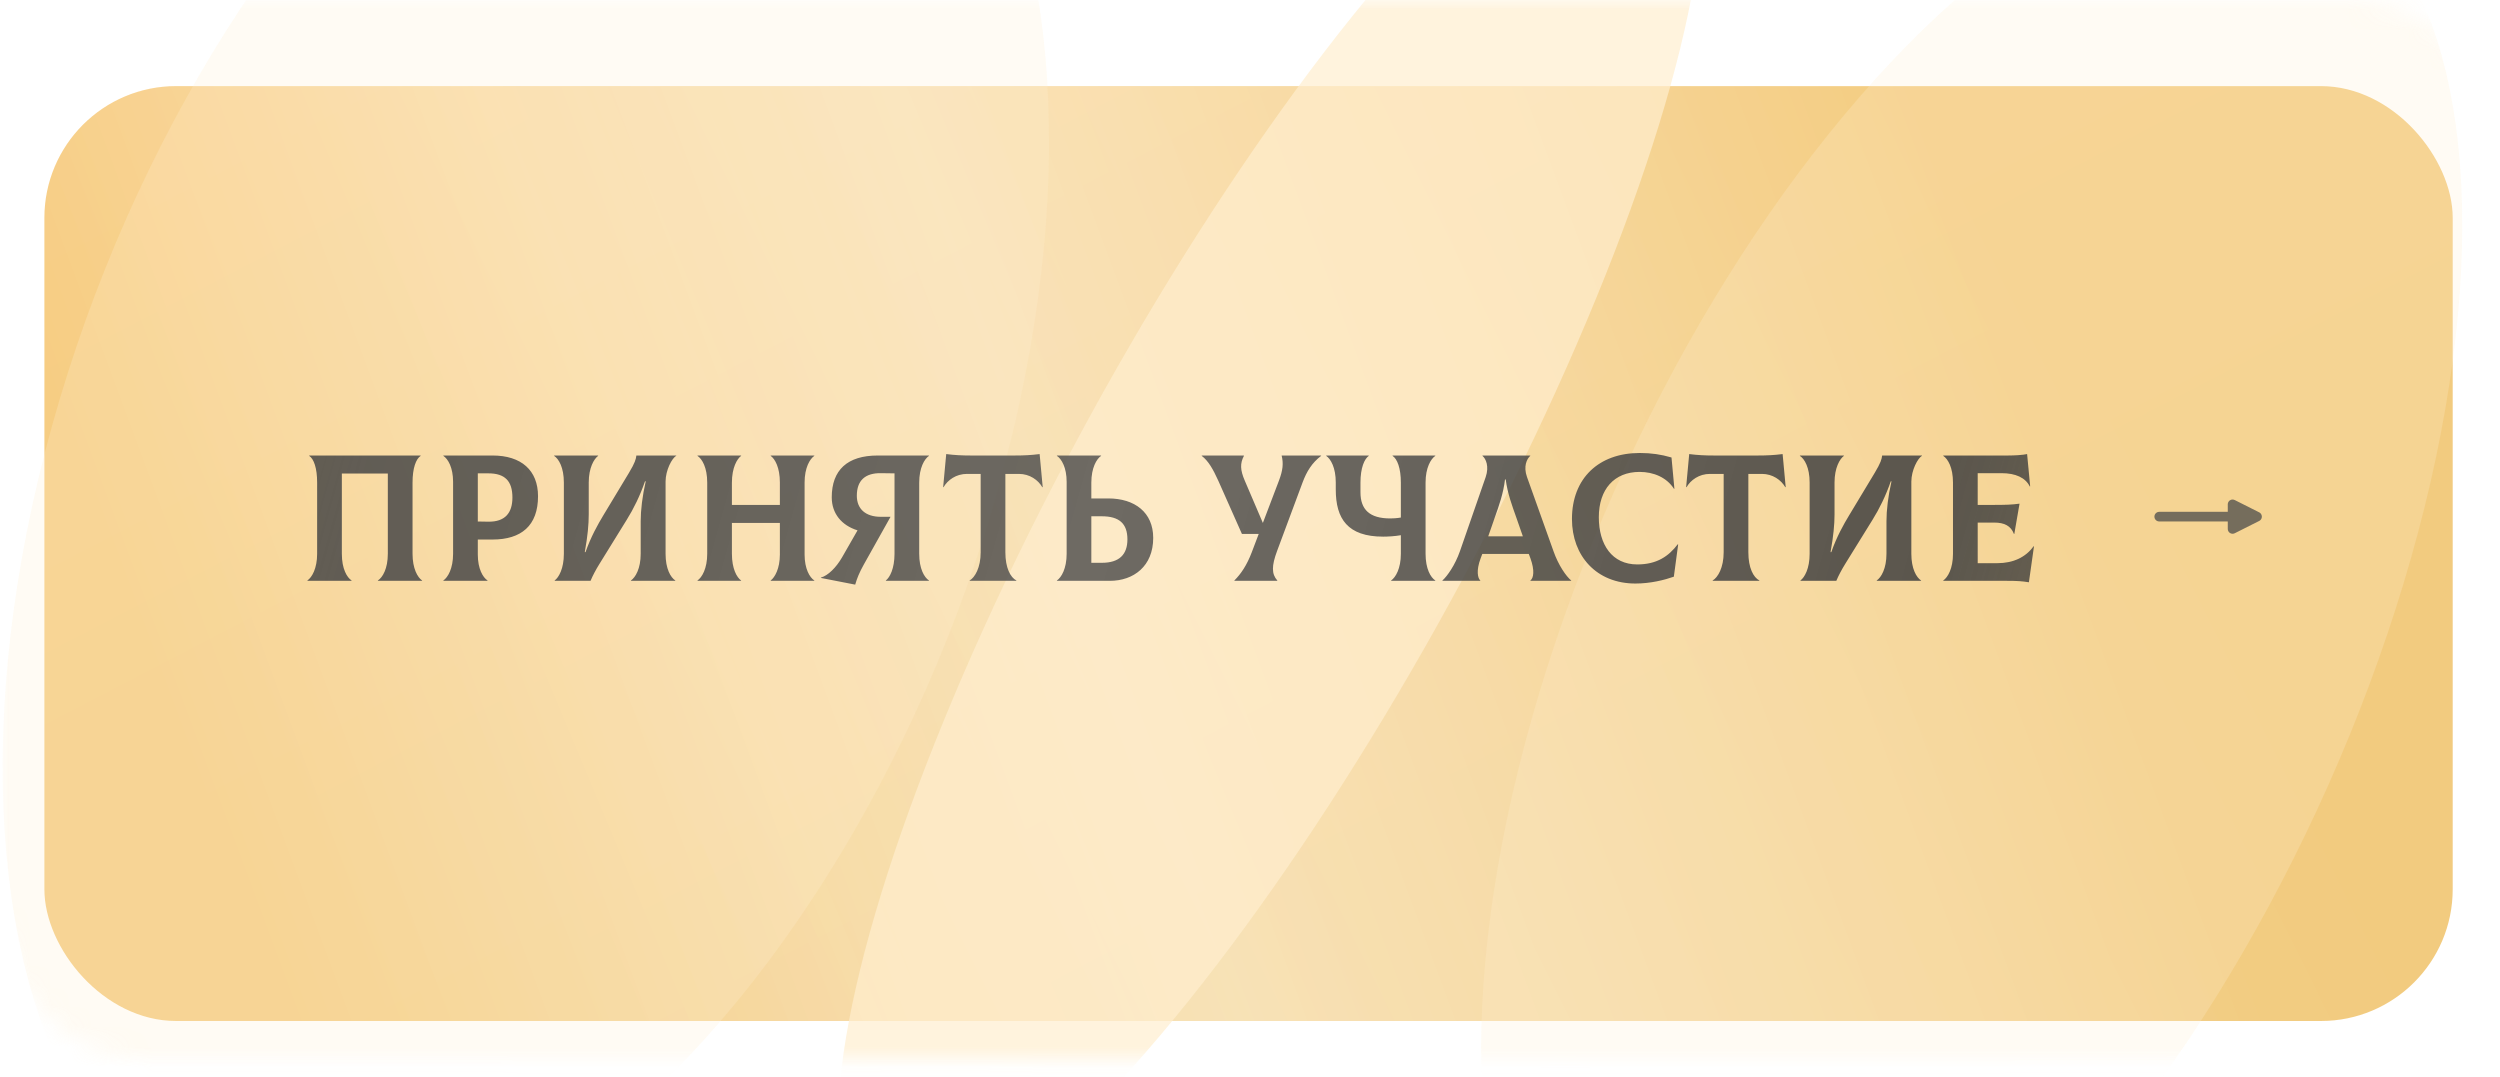<?xml version="1.0" encoding="UTF-8"?> <svg xmlns="http://www.w3.org/2000/svg" width="123" height="53" viewBox="0 0 123 53" fill="none"> <g filter="url(#filter0_di_214_194)"> <rect x="2.184" y="2.421" width="118.489" height="45.996" rx="6.483" fill="url(#paint0_linear_214_194)"></rect> <rect x="2.184" y="2.421" width="118.489" height="45.996" rx="6.483" fill="url(#paint1_linear_214_194)" fill-opacity="0.38"></rect> <rect x="2.184" y="2.421" width="118.489" height="45.996" rx="6.483" fill="url(#paint2_linear_214_194)" fill-opacity="0.09"></rect> <rect x="2.184" y="2.421" width="118.489" height="45.996" rx="6.483" fill="url(#paint3_linear_214_194)" fill-opacity="0.09"></rect> </g> <g opacity="0.7"> <mask id="mask0_214_194" style="mask-type:alpha" maskUnits="userSpaceOnUse" x="0" y="0" width="123" height="53"> <rect width="122.858" height="52.048" rx="6.958" fill="url(#paint4_linear_214_194)"></rect> <rect width="122.858" height="52.048" rx="6.958" fill="url(#paint5_linear_214_194)" fill-opacity="0.11"></rect> <rect width="122.858" height="52.048" rx="6.958" fill="url(#paint6_linear_214_194)" fill-opacity="0.09"></rect> <rect width="122.858" height="52.048" rx="6.958" fill="url(#paint7_linear_214_194)" fill-opacity="0.09"></rect> </mask> <g mask="url(#mask0_214_194)"> <g filter="url(#filter1_f_214_194)"> <ellipse rx="40.042" ry="10.593" transform="matrix(0.502 -0.865 0.653 0.757 62.494 25.036)" fill="#FFEECE"></ellipse> </g> <g opacity="0.35" filter="url(#filter2_f_214_194)"> <ellipse rx="40.042" ry="24.629" transform="matrix(0.502 -0.865 0.653 0.757 25.871 22.369)" fill="#FFEECE"></ellipse> </g> <g opacity="0.35" filter="url(#filter3_f_214_194)"> <ellipse rx="40.042" ry="20.455" transform="matrix(0.502 -0.865 0.653 0.757 97.007 31.352)" fill="#FFEECE"></ellipse> </g> </g> </g> <path opacity="0.85" d="M15.124 28.577H17.298V28.559C17.067 28.409 16.819 27.983 16.819 27.246V23.298H19.081V27.246C19.081 27.983 18.824 28.409 18.593 28.559V28.577H20.767V28.559C20.545 28.409 20.297 27.974 20.297 27.246V23.742C20.297 23.032 20.465 22.579 20.696 22.429V22.411H15.213V22.429C15.443 22.579 15.603 23.032 15.603 23.742V27.246C15.603 27.974 15.346 28.409 15.124 28.559V28.577ZM24.235 22.411H21.813V22.429C22.044 22.579 22.292 23.005 22.292 23.706V27.246C22.292 27.974 22.035 28.409 21.813 28.559V28.577H23.987V28.559C23.756 28.409 23.508 27.983 23.508 27.282V26.545H24.235C25.646 26.545 26.471 25.862 26.471 24.416C26.471 23.138 25.646 22.411 24.235 22.411ZM24.031 25.667L23.508 25.658V23.289H24.031C24.838 23.289 25.211 23.662 25.211 24.478C25.211 25.241 24.847 25.676 24.031 25.667ZM27.29 28.577H29.055C29.153 28.338 29.321 28.018 29.499 27.734L30.838 25.569C31.176 25.028 31.486 24.398 31.735 23.68H31.77C31.602 24.416 31.522 25.099 31.522 25.649V27.246C31.522 27.974 31.264 28.409 31.043 28.559V28.577H33.225V28.559C32.994 28.409 32.746 27.983 32.746 27.246V23.697C32.746 23.13 33.065 22.535 33.27 22.429V22.411H31.309C31.291 22.588 31.238 22.775 30.945 23.263L29.667 25.383C29.428 25.782 29.073 26.403 28.807 27.166H28.771C28.913 26.377 28.966 25.809 28.966 25.303V23.742C28.966 23.014 29.224 22.579 29.428 22.429V22.411H27.263V22.429C27.494 22.579 27.742 23.005 27.742 23.742V27.246C27.742 27.974 27.494 28.409 27.29 28.559V28.577ZM40.065 22.429V22.411H37.918V22.429C38.131 22.579 38.37 23.005 38.37 23.742V24.842H36.01V23.742C36.01 23.014 36.259 22.579 36.463 22.429V22.411H34.316V22.429C34.546 22.579 34.795 23.005 34.795 23.742V27.246C34.795 27.974 34.538 28.409 34.316 28.559V28.577H36.463V28.559C36.25 28.409 36.01 27.983 36.01 27.246V25.729H38.37V27.282C38.37 27.974 38.122 28.409 37.918 28.559V28.577H40.065V28.559C39.834 28.409 39.586 27.983 39.586 27.282V23.742C39.586 23.014 39.843 22.579 40.065 22.429ZM45.705 22.429V22.411H43.185C41.685 22.411 40.922 23.13 40.922 24.469C40.922 25.268 41.41 25.853 42.191 26.093L41.428 27.424C41.135 27.93 40.736 28.32 40.39 28.417V28.435L42.076 28.764C42.164 28.453 42.28 28.169 42.502 27.77L43.815 25.427H43.336C42.581 25.427 42.156 25.037 42.156 24.389C42.156 23.626 42.581 23.271 43.336 23.28L44.01 23.289V27.246C44.01 27.974 43.779 28.409 43.584 28.559V28.577H45.705V28.559C45.474 28.409 45.225 27.983 45.225 27.246V23.742C45.225 23.014 45.483 22.579 45.705 22.429ZM51.15 22.34C50.742 22.393 50.369 22.411 49.934 22.411H47.77C47.335 22.411 46.962 22.393 46.554 22.34L46.403 23.963L46.421 23.972C46.625 23.617 47.042 23.316 47.574 23.316H48.249V27.175C48.249 27.93 47.965 28.409 47.707 28.559V28.577H50.005V28.559C49.713 28.409 49.464 27.938 49.464 27.175V23.316H50.13C50.662 23.316 51.079 23.617 51.283 23.972L51.301 23.963L51.15 22.34ZM54.529 24.523H53.694V23.742C53.694 23.014 53.952 22.579 54.174 22.429V22.411H52V22.429C52.23 22.579 52.479 23.005 52.479 23.706V27.246C52.479 27.974 52.222 28.409 52 28.559V28.577H54.608C55.771 28.577 56.738 27.858 56.738 26.465C56.738 25.206 55.824 24.523 54.529 24.523ZM54.209 27.69H53.694V25.401H54.209C55.07 25.401 55.469 25.765 55.469 26.537C55.469 27.282 55.07 27.69 54.209 27.69ZM63.056 22.411C63.153 22.801 63.118 23.138 62.922 23.653L62.133 25.729L61.245 23.653C61.015 23.121 61.006 22.801 61.201 22.429V22.411H59.125V22.429C59.453 22.677 59.684 23.085 59.941 23.653L61.103 26.27H61.929L61.592 27.158C61.343 27.814 61.059 28.231 60.731 28.559V28.577H62.843V28.559C62.559 28.24 62.559 27.841 62.834 27.104L64.085 23.742C64.289 23.192 64.555 22.766 64.999 22.429V22.411H63.056ZM70.617 22.429V22.411H68.514V22.429C68.745 22.579 68.922 23.032 68.922 23.742V25.463C68.727 25.498 68.532 25.507 68.399 25.507C67.388 25.507 66.935 25.073 66.935 24.221V23.742C66.935 23.014 67.13 22.579 67.343 22.429V22.411H65.249V22.429C65.471 22.579 65.72 23.005 65.72 23.742V24.088C65.72 25.516 66.296 26.403 68.053 26.403C68.266 26.403 68.621 26.386 68.922 26.332V27.246C68.922 27.974 68.665 28.409 68.443 28.559V28.577H70.617V28.559C70.386 28.409 70.138 27.983 70.138 27.246V23.742C70.138 23.014 70.395 22.579 70.617 22.429ZM76.433 27.122L75.128 23.467C74.942 22.943 75.12 22.579 75.288 22.429V22.411H72.937V22.429C73.106 22.57 73.274 22.943 73.097 23.467L71.828 27.122C71.588 27.805 71.207 28.346 70.967 28.559V28.577H72.83V28.559C72.706 28.444 72.618 28.08 72.848 27.468L72.928 27.255H75.217L75.297 27.468C75.519 28.08 75.448 28.444 75.297 28.559V28.577H77.302V28.559C77.054 28.355 76.672 27.805 76.433 27.122ZM74.046 23.591H74.081C74.17 24.274 74.392 24.869 74.596 25.445L74.924 26.386H73.221L73.549 25.445C73.753 24.869 73.966 24.274 74.046 23.591ZM80.463 28.71C81.209 28.71 81.901 28.533 82.353 28.373L82.566 26.785L82.548 26.776C82.087 27.379 81.51 27.77 80.552 27.77C79.319 27.77 78.662 26.803 78.662 25.445C78.662 24.079 79.416 23.218 80.667 23.218C81.35 23.218 81.998 23.484 82.362 24.052L82.38 24.043L82.238 22.508C81.723 22.358 81.244 22.287 80.676 22.287C78.653 22.287 77.34 23.538 77.34 25.534C77.34 27.353 78.547 28.71 80.463 28.71ZM87.705 22.34C87.297 22.393 86.924 22.411 86.49 22.411H84.325C83.89 22.411 83.517 22.393 83.109 22.34L82.958 23.963L82.976 23.972C83.18 23.617 83.597 23.316 84.13 23.316H84.804V27.175C84.804 27.93 84.52 28.409 84.263 28.559V28.577H86.561V28.559C86.268 28.409 86.019 27.938 86.019 27.175V23.316H86.685C87.217 23.316 87.634 23.617 87.838 23.972L87.856 23.963L87.705 22.34ZM88.582 28.577H90.347C90.445 28.338 90.614 28.018 90.791 27.734L92.131 25.569C92.468 25.028 92.778 24.398 93.027 23.68H93.062C92.894 24.416 92.814 25.099 92.814 25.649V27.246C92.814 27.974 92.556 28.409 92.335 28.559V28.577H94.517V28.559C94.287 28.409 94.038 27.983 94.038 27.246V23.697C94.038 23.13 94.358 22.535 94.562 22.429V22.411H92.601C92.583 22.588 92.53 22.775 92.237 23.263L90.96 25.383C90.72 25.782 90.365 26.403 90.099 27.166H90.063C90.205 26.377 90.259 25.809 90.259 25.303V23.742C90.259 23.014 90.516 22.579 90.72 22.429V22.411H88.555V22.429C88.786 22.579 89.034 23.005 89.034 23.742V27.246C89.034 27.974 88.786 28.409 88.582 28.559V28.577ZM100.053 26.874C99.671 27.415 99.05 27.708 98.27 27.708H97.303V25.711H98.119C98.616 25.711 98.935 25.871 99.086 26.27H99.104L99.361 24.78C98.962 24.833 98.713 24.842 97.977 24.842H97.303V23.28H98.474C99.166 23.28 99.654 23.502 99.867 23.937L99.884 23.928L99.734 22.34C99.538 22.384 99.148 22.411 98.793 22.411H95.608V22.429C95.839 22.579 96.087 23.005 96.087 23.742V27.246C96.087 27.974 95.83 28.409 95.608 28.559V28.577H98.74C99.263 28.577 99.494 28.595 99.822 28.648L100.071 26.883L100.053 26.874Z" fill="url(#paint8_linear_214_194)"></path> <path d="M106.234 25.419H111.046M111.046 25.419L109.843 26.024V24.814L111.046 25.419Z" stroke="#494949" stroke-opacity="0.74" stroke-width="0.474" stroke-linecap="round" stroke-linejoin="round"></path> <defs> <filter id="filter0_di_214_194" x="2.184" y="2.421" width="118.49" height="47.812" filterUnits="userSpaceOnUse" color-interpolation-filters="sRGB"> <feFlood flood-opacity="0" result="BackgroundImageFix"></feFlood> <feColorMatrix in="SourceAlpha" type="matrix" values="0 0 0 0 0 0 0 0 0 0 0 0 0 0 0 0 0 0 127 0" result="hardAlpha"></feColorMatrix> <feOffset dy="1.816"></feOffset> <feComposite in2="hardAlpha" operator="out"></feComposite> <feColorMatrix type="matrix" values="0 0 0 0 0.463 0 0 0 0 0.4 0 0 0 0 0.276 0 0 0 1 0"></feColorMatrix> <feBlend mode="normal" in2="BackgroundImageFix" result="effect1_dropShadow_214_194"></feBlend> <feBlend mode="normal" in="SourceGraphic" in2="effect1_dropShadow_214_194" result="shape"></feBlend> <feColorMatrix in="SourceAlpha" type="matrix" values="0 0 0 0 0 0 0 0 0 0 0 0 0 0 0 0 0 0 127 0" result="hardAlpha"></feColorMatrix> <feOffset></feOffset> <feGaussianBlur stdDeviation="1.21"></feGaussianBlur> <feComposite in2="hardAlpha" operator="arithmetic" k2="-1" k3="1"></feComposite> <feColorMatrix type="matrix" values="0 0 0 0 1 0 0 0 0 1 0 0 0 0 1 0 0 0 0.77 0"></feColorMatrix> <feBlend mode="normal" in2="shape" result="effect2_innerShadow_214_194"></feBlend> </filter> <filter id="filter1_f_214_194" x="14.602" y="-37.15" width="95.784" height="124.371" filterUnits="userSpaceOnUse" color-interpolation-filters="sRGB"> <feFlood flood-opacity="0" result="BackgroundImageFix"></feFlood> <feBlend mode="normal" in="SourceGraphic" in2="BackgroundImageFix" result="shape"></feBlend> <feGaussianBlur stdDeviation="13.315" result="effect1_foregroundBlur_214_194"></feGaussianBlur> </filter> <filter id="filter2_f_214_194" x="-26.502" y="-43.603" width="104.746" height="131.944" filterUnits="userSpaceOnUse" color-interpolation-filters="sRGB"> <feFlood flood-opacity="0" result="BackgroundImageFix"></feFlood> <feBlend mode="normal" in="SourceGraphic" in2="BackgroundImageFix" result="shape"></feBlend> <feGaussianBlur stdDeviation="13.315" result="effect1_foregroundBlur_214_194"></feGaussianBlur> </filter> <filter id="filter3_f_214_194" x="46.241" y="-33.225" width="101.531" height="129.155" filterUnits="userSpaceOnUse" color-interpolation-filters="sRGB"> <feFlood flood-opacity="0" result="BackgroundImageFix"></feFlood> <feBlend mode="normal" in="SourceGraphic" in2="BackgroundImageFix" result="shape"></feBlend> <feGaussianBlur stdDeviation="13.315" result="effect1_foregroundBlur_214_194"></feGaussianBlur> </filter> <linearGradient id="paint0_linear_214_194" x1="13.243" y1="-107.921" x2="87.422" y2="34.918" gradientUnits="userSpaceOnUse"> <stop stop-color="#FFD18B"></stop> <stop offset="1" stop-color="#F2CB7F"></stop> </linearGradient> <linearGradient id="paint1_linear_214_194" x1="94.409" y1="2.421" x2="8.411" y2="34.328" gradientUnits="userSpaceOnUse"> <stop stop-color="white" stop-opacity="0"></stop> <stop offset="0.516" stop-color="white"></stop> <stop offset="1" stop-color="white" stop-opacity="0"></stop> </linearGradient> <linearGradient id="paint2_linear_214_194" x1="58.269" y1="22.972" x2="15.422" y2="40.867" gradientUnits="userSpaceOnUse"> <stop stop-color="white" stop-opacity="0"></stop> <stop offset="0.516" stop-color="white"></stop> <stop offset="1" stop-color="white" stop-opacity="0"></stop> </linearGradient> <linearGradient id="paint3_linear_214_194" x1="96.581" y1="2.421" x2="29.772" y2="35.552" gradientUnits="userSpaceOnUse"> <stop stop-color="white" stop-opacity="0"></stop> <stop offset="0.516" stop-color="white"></stop> <stop offset="1" stop-color="white" stop-opacity="0"></stop> </linearGradient> <linearGradient id="paint4_linear_214_194" x1="11.467" y1="-124.86" x2="99.501" y2="30.471" gradientUnits="userSpaceOnUse"> <stop stop-color="#FFD596"></stop> <stop offset="1" stop-color="#F2CB7F"></stop> </linearGradient> <linearGradient id="paint5_linear_214_194" x1="95.624" y1="-2.74494e-06" x2="4.691" y2="30.914" gradientUnits="userSpaceOnUse"> <stop stop-color="white" stop-opacity="0"></stop> <stop offset="0.516" stop-color="white"></stop> <stop offset="1" stop-color="white" stop-opacity="0"></stop> </linearGradient> <linearGradient id="paint6_linear_214_194" x1="58.153" y1="23.256" x2="12.642" y2="40.672" gradientUnits="userSpaceOnUse"> <stop stop-color="white" stop-opacity="0"></stop> <stop offset="0.516" stop-color="white"></stop> <stop offset="1" stop-color="white" stop-opacity="0"></stop> </linearGradient> <linearGradient id="paint7_linear_214_194" x1="97.877" y1="2.24651e-06" x2="26.34" y2="32.507" gradientUnits="userSpaceOnUse"> <stop stop-color="white" stop-opacity="0"></stop> <stop offset="0.516" stop-color="white"></stop> <stop offset="1" stop-color="white" stop-opacity="0"></stop> </linearGradient> <linearGradient id="paint8_linear_214_194" x1="-18.082" y1="24.422" x2="126.629" y2="64.815" gradientUnits="userSpaceOnUse"> <stop stop-opacity="0.6"></stop> <stop offset="0.229" stop-color="#474747"></stop> <stop offset="0.469" stop-color="#4B4B4B" stop-opacity="0.95"></stop> <stop offset="0.729" stop-color="#3F3F3F"></stop> <stop offset="1" stop-color="#161616" stop-opacity="0.33"></stop> </linearGradient> </defs> </svg> 